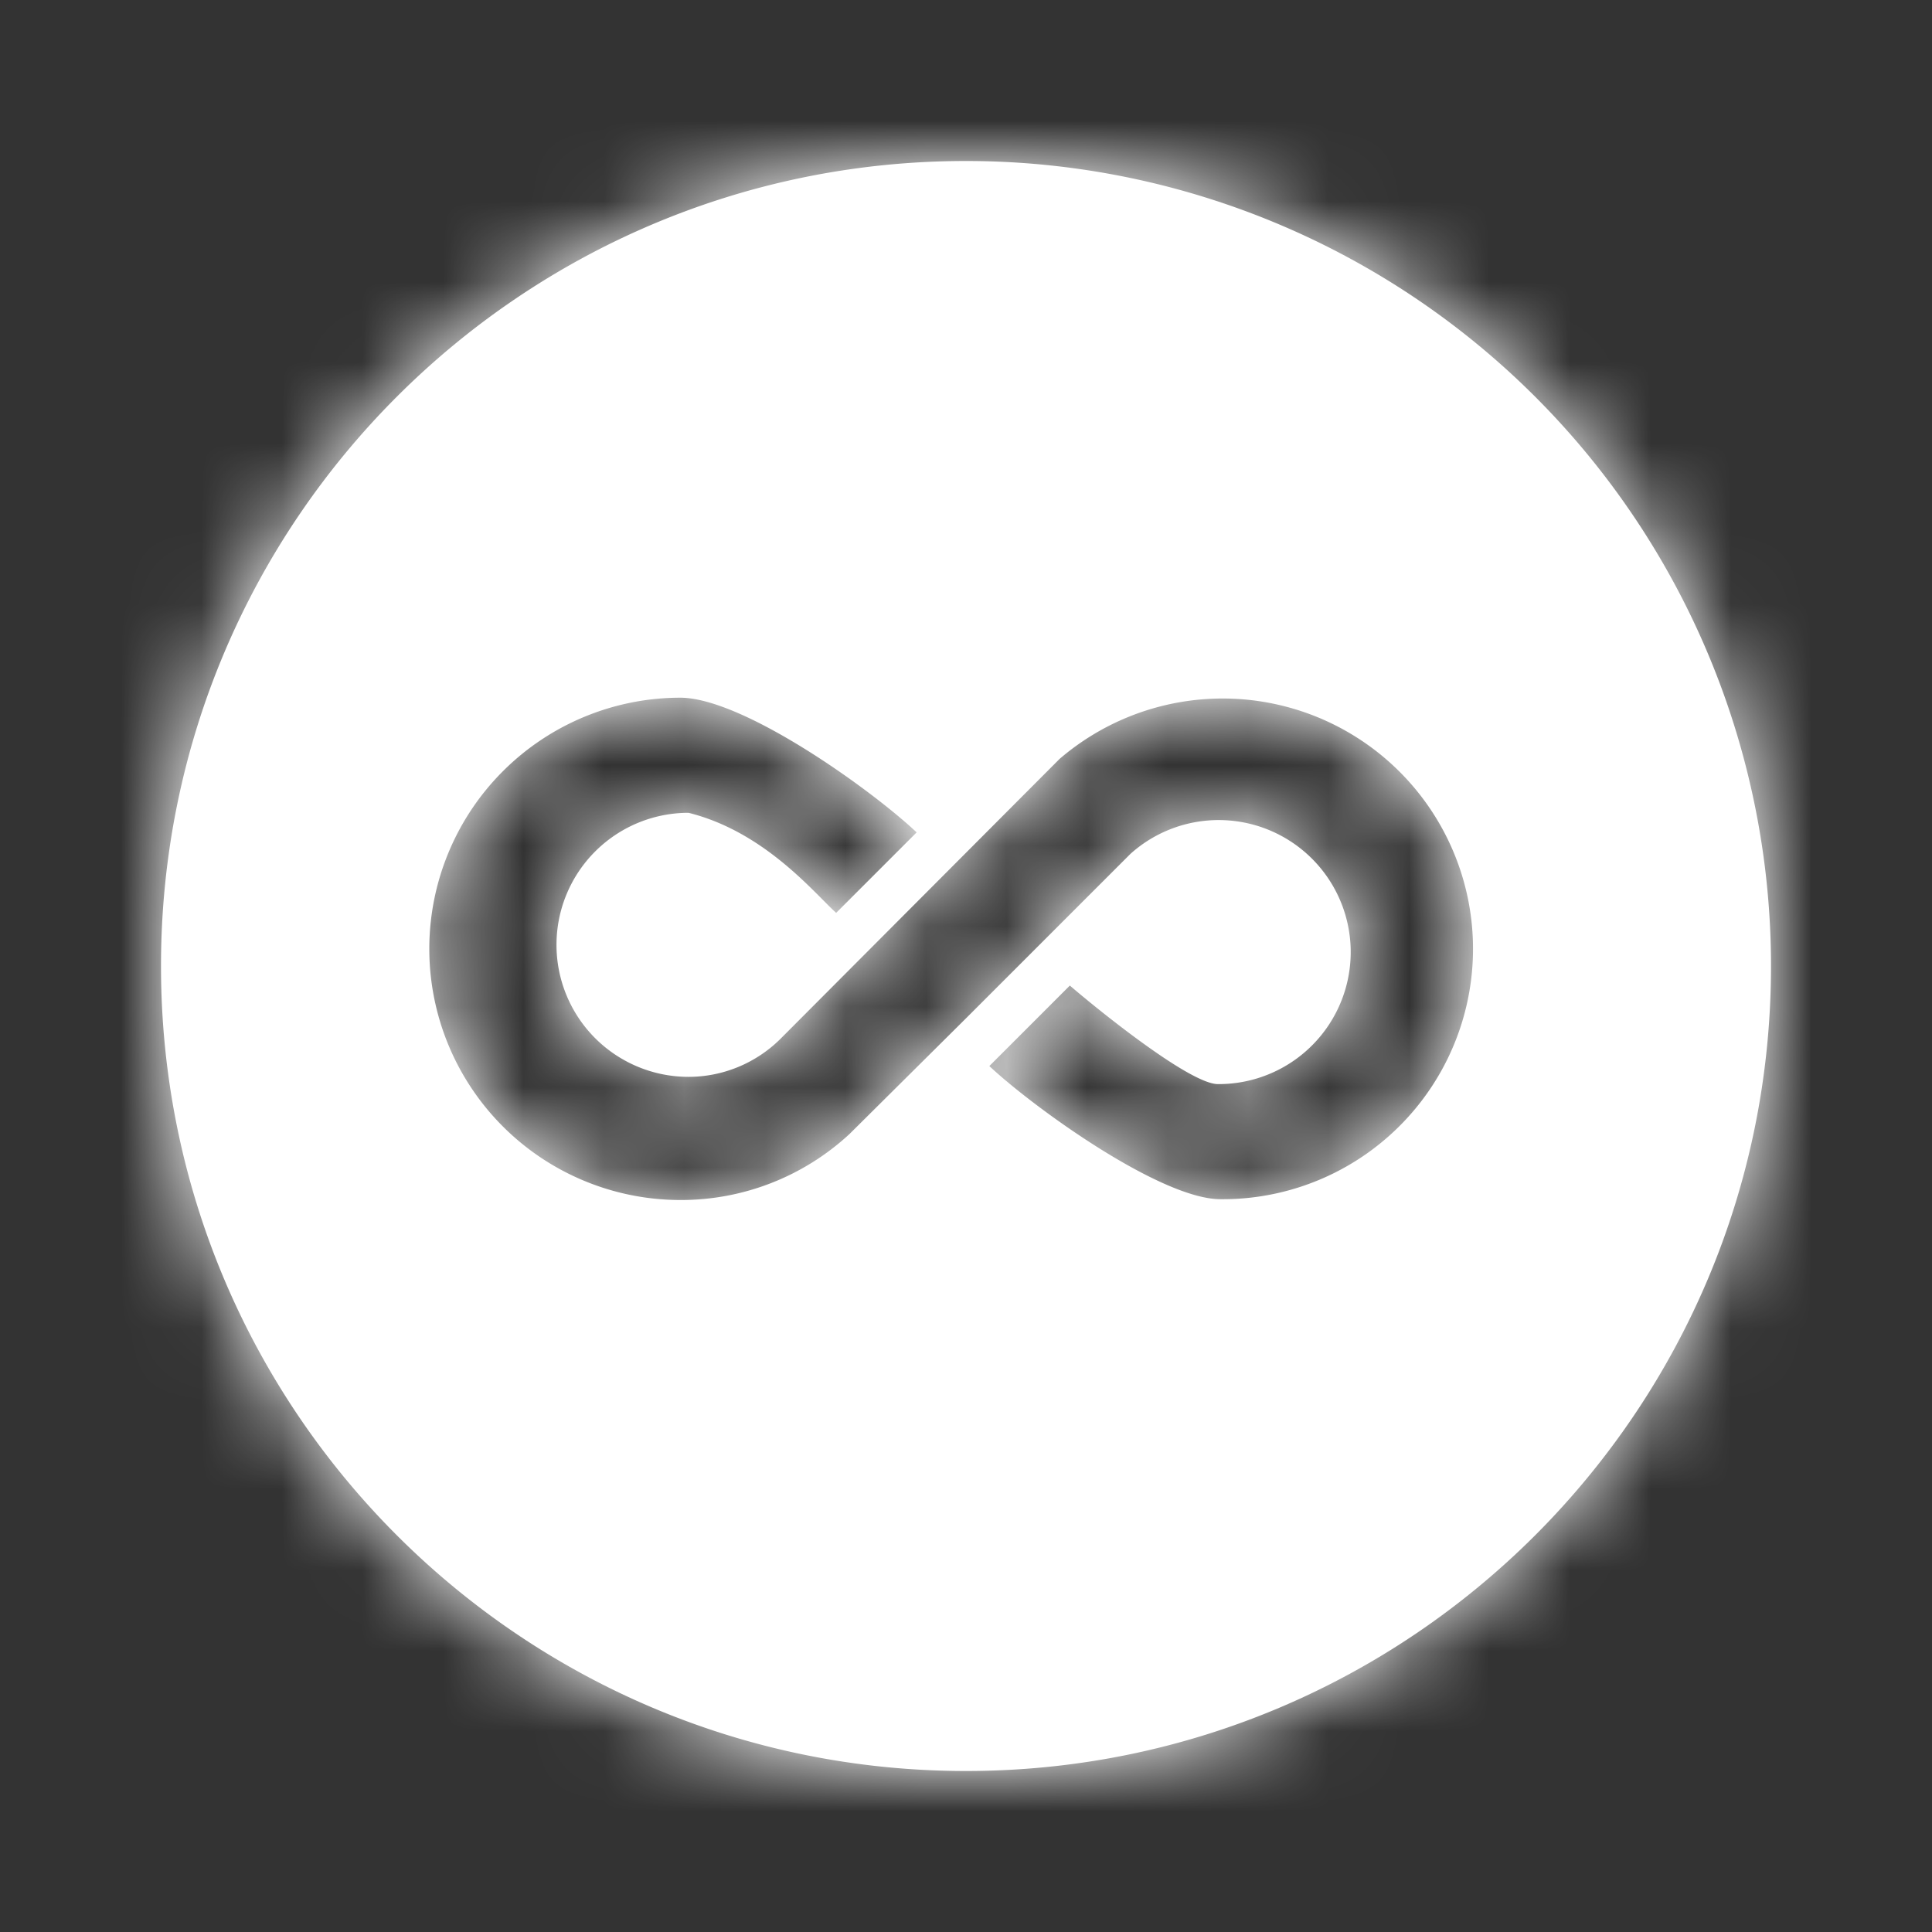<svg xmlns="http://www.w3.org/2000/svg" xmlns:xlink="http://www.w3.org/1999/xlink" width="24" height="24" viewBox="0 0 24 24">
    <rect x="0" y="0" width="24" height="24" fill="#333333" stroke="none"/>
    <defs>
        <path id="exchange-footer" d="M10 0a10 10 0 0 1 10 10c0 5.523-4.477 10-10 10S0 15.523 0 10 4.477 0 10 0zm.29 11.243c.562.526 2.134 1.655 2.873 1.654a3.11 3.11 0 1 0-2-5.47l-3.47 3.48c-.303.3-.713.47-1.14.47a1.64 1.64 0 0 1 0-3.28c.947.236 1.558.994 1.834 1.243l1-1c-.569-.535-2.153-1.669-2.934-1.673a3.12 3.12 0 0 0 0 6.24 3.08 3.08 0 0 0 2.1-.82l1.45-1.44 1.22-1.22.82-.82a1.64 1.64 0 1 1 1.08 2.86c-.368-.012-1.554-.983-1.833-1.224l-1 1z"/>
    </defs>
    <g fill="none" fill-rule="evenodd" transform="translate(2 2)">
        <mask id="exchange-footer-b" fill="#fff">
            <use xlink:href="#exchange-footer"/>
        </mask>
        <use fill="#FFF" xlink:href="#exchange-footer"/>
        <g fill="#FFF" mask="url(#exchange-footer-b)">
            <path d="M-2-2h24v24H-2z"/>
        </g>
    </g>
</svg>

